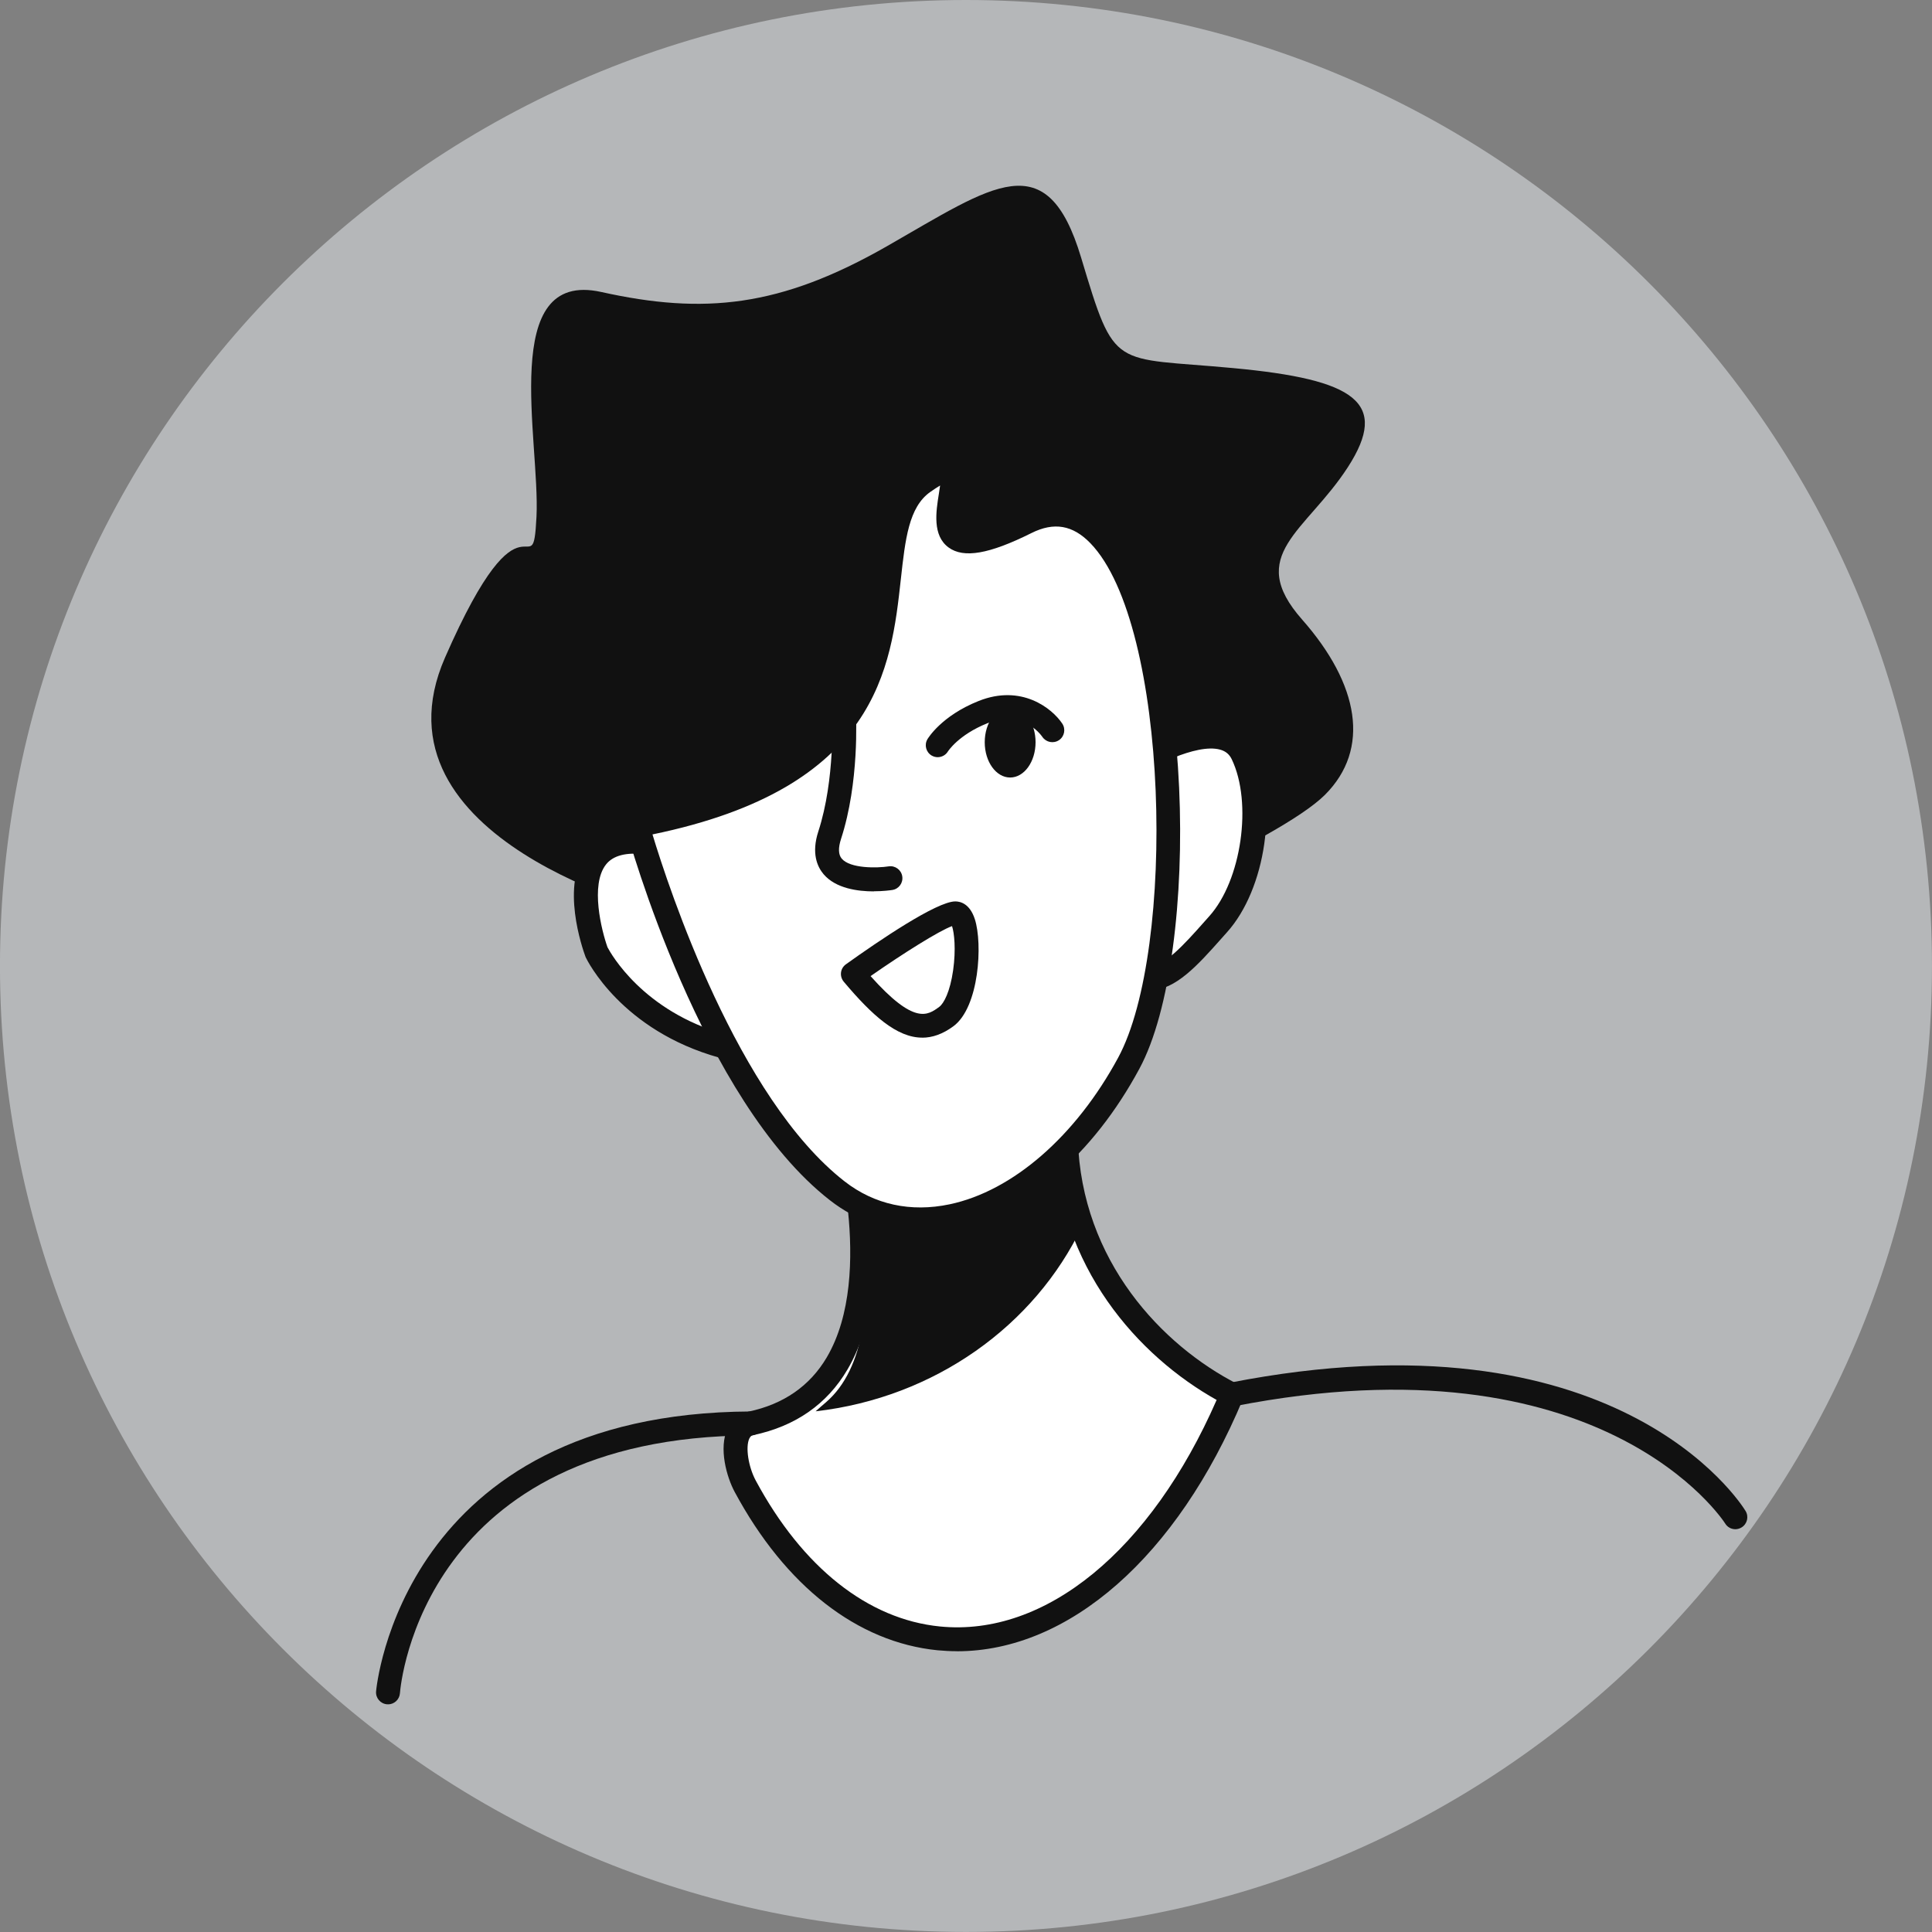 <svg width="240" height="240" viewBox="0 0 240 240" fill="none" xmlns="http://www.w3.org/2000/svg">
<rect x="0" y="0" width="240" height="240" fill="#808080" stroke="none"/>
<g clip-path="url(#clip0_9441_9936)">
<path opacity="0.5" d="M119.996 239.993C186.27 239.993 239.996 186.269 239.996 119.997C239.996 53.724 186.27 0 119.996 0C53.722 0 -0.004 53.724 -0.004 119.997C-0.004 186.269 53.722 239.993 119.996 239.993Z" fill="#EBEEF3"/>
<path d="M116.603 203.52C131.139 204.96 144.945 192.566 153.027 173.238C142.434 167.82 132.85 156.622 132.412 141.543C131.695 117.409 104.737 139.415 104.737 139.415C104.737 139.415 114.85 172.264 93.275 176.813C90.486 177.397 91.223 182.113 92.573 184.623C98.401 195.452 106.789 202.54 116.603 203.52Z" fill="white"/>
<path d="M118.884 205.12C118.077 205.12 117.263 205.078 116.457 205.002C106.504 204.007 97.553 197.024 91.265 185.333C90.284 183.511 89.241 179.908 90.382 177.446C90.903 176.326 91.794 175.61 92.969 175.359C97.337 174.441 100.613 172.167 102.706 168.613C108.855 158.18 103.374 140.034 103.318 139.853C103.138 139.276 103.332 138.65 103.798 138.268C104.431 137.746 119.475 125.602 128.162 129.567C131.779 131.222 133.712 135.235 133.893 141.502C134.338 156.685 144.416 167.166 153.701 171.916C154.39 172.271 154.696 173.099 154.397 173.815C146.218 193.38 132.78 205.127 118.877 205.127L118.884 205.12ZM116.756 202.046C129.88 203.353 142.956 192.587 151.135 173.906C141.453 168.494 131.396 157.401 130.937 141.592C130.791 136.55 129.442 133.413 126.938 132.272C121.457 129.768 110.941 136.494 106.448 139.972C107.568 144.096 111.275 159.933 105.273 170.129C102.741 174.434 98.805 177.174 93.588 178.273C93.379 178.315 93.22 178.405 93.081 178.705C92.587 179.769 92.962 182.21 93.887 183.928C99.695 194.722 107.818 201.156 116.756 202.046Z" fill="#111111"/>
<path d="M82.251 113.396C82.251 113.396 45.34 104.403 55.279 81.695C65.225 58.979 66.171 73.654 66.644 64.189C67.11 54.73 61.907 33.433 74.684 36.271C87.46 39.108 96.919 38.163 110.176 30.588C123.418 23.021 130.047 17.812 134.303 32.007C138.567 46.203 138.101 44.311 153.235 45.73C168.369 47.142 172.633 49.986 167.437 58.033C162.228 66.08 154.647 68.918 161.755 76.965C168.849 85.012 170.275 93.052 164.593 98.735C158.91 104.41 133.601 115.058 133.601 115.058L82.258 113.403L82.251 113.396Z" fill="#111111"/>
<path d="M139.499 95.73C139.499 95.73 151.496 87.788 154.348 93.672C157.185 99.563 155.822 109.807 151.315 114.815C146.801 119.823 141.467 126.778 137.996 115.191C134.519 103.617 139.499 95.73 139.499 95.73Z" fill="white"/>
<path d="M142.927 122.994C142.608 122.994 142.288 122.96 141.961 122.89C139.61 122.368 137.899 120.059 136.564 115.622C132.933 103.541 138.017 95.285 138.233 94.937C138.344 94.757 138.49 94.611 138.671 94.492C139.547 93.915 147.344 88.886 152.345 90.257C153.847 90.667 155.002 91.627 155.676 93.032C158.827 99.57 157.269 110.426 152.414 115.817L151.621 116.707C148.86 119.809 146.016 123.001 142.927 123.001V122.994ZM140.611 96.781C139.853 98.192 136.536 105.161 139.422 114.766C140.688 118.974 141.961 119.844 142.614 119.99C144.381 120.386 147.288 117.11 149.41 114.725L150.216 113.82C154.223 109.369 155.607 99.716 153.012 94.318C152.706 93.686 152.247 93.31 151.566 93.122C148.575 92.301 142.802 95.389 140.611 96.781Z" fill="#111111"/>
<path d="M74.114 118.292C74.114 118.292 68.536 103.221 80.276 104.653C86.786 105.439 94.715 111.998 96.551 118.473C98.387 124.962 101.406 133.197 89.763 129.956C78.12 126.715 74.107 118.292 74.107 118.292H74.114Z" fill="white"/>
<path d="M94.207 132.182C92.858 132.182 91.258 131.918 89.366 131.389C77.209 128.009 72.945 119.301 72.765 118.932C72.744 118.891 72.73 118.849 72.716 118.807C72.382 117.903 69.544 109.849 72.945 105.544C74.517 103.555 77.042 102.762 80.457 103.179C87.669 104.055 96.022 111.15 97.984 118.07L98.297 119.162C99.576 123.585 100.898 128.162 98.394 130.7C97.413 131.688 96.05 132.182 94.207 132.182ZM75.484 117.701C75.846 118.39 79.845 125.651 90.173 128.523C94.395 129.699 95.821 129.08 96.287 128.607C97.567 127.313 96.342 123.078 95.445 119.99L95.125 118.877C93.477 113.062 86.174 106.865 80.102 106.128C77.793 105.85 76.166 106.267 75.282 107.387C73.293 109.905 74.726 115.608 75.477 117.701H75.484Z" fill="#111111"/>
<path d="M134.422 152.338C133.232 149.02 132.523 145.418 132.412 141.55C131.695 117.416 104.737 139.422 104.737 139.422C104.737 139.422 112.534 165.685 102.602 174.198C102.129 174.601 101.705 174.97 101.322 175.318C116.116 173.621 128.538 164.669 134.422 152.338Z" fill="#111111"/>
<path d="M79.17 102.511C79.17 102.511 88.233 135.66 104.014 147.942C114.662 156.226 130.756 149.598 140.208 132.085C149.472 114.94 145.89 55.669 127.439 64.898C108.98 74.121 124.594 52.831 114.662 59.925C104.73 67.026 121.047 94.708 79.163 102.511H79.17Z" fill="white"/>
<path d="M114.293 152.971C110.204 152.971 106.392 151.67 103.11 149.111C87.113 136.668 78.12 104.278 77.744 102.901C77.633 102.497 77.696 102.073 77.918 101.718C78.141 101.364 78.496 101.12 78.906 101.051C106.267 95.946 107.756 82.453 108.959 71.61C109.564 66.122 110.086 61.379 113.814 58.715C115.837 57.268 117.451 56.475 118.752 57.275C120.15 58.145 119.864 59.939 119.565 61.845C119.378 63.013 119.037 65.19 119.6 65.608C119.732 65.698 121.026 66.449 126.792 63.563C130.763 61.574 134.498 62.214 137.593 65.406C148.269 76.43 149.292 118.432 141.53 132.78C135.764 143.463 127.397 150.648 118.578 152.505C117.124 152.811 115.698 152.964 114.3 152.964L114.293 152.971ZM81.055 103.659C83.058 110.273 91.627 136.418 104.932 146.767C108.625 149.639 113.132 150.62 117.959 149.604C125.804 147.956 133.636 141.14 138.908 131.375C146.113 118.042 145.258 77.605 135.451 67.478C133.26 65.218 130.93 64.815 128.113 66.227C122.883 68.835 119.711 69.384 117.834 68.007C115.803 66.519 116.276 63.549 116.623 61.379C116.672 61.066 116.735 60.676 116.783 60.315C116.477 60.496 116.067 60.753 115.538 61.129C112.895 63.02 112.457 66.95 111.908 71.93C110.698 82.919 109.042 97.893 81.062 103.652L81.055 103.659Z" fill="#111111"/>
<path d="M114.558 128.899C111.421 128.899 108.361 126.166 104.814 121.951C104.549 121.631 104.424 121.221 104.473 120.81C104.521 120.4 104.744 120.031 105.085 119.788C109.167 116.867 116.366 111.977 118.668 111.977H118.675C119.315 111.977 120.476 112.269 121.095 114.175C122.09 117.228 121.638 125.122 118.439 127.48C117.11 128.461 115.823 128.906 114.558 128.906V128.899ZM108.145 121.255C113.577 127.348 115.218 126.145 116.679 125.074C117.235 124.663 118.021 123.224 118.404 120.511C118.765 117.931 118.543 115.879 118.265 115.045C116.651 115.629 112.186 118.439 108.145 121.255Z" fill="#111111"/>
<path d="M108.548 110.732C106.566 110.732 103.812 110.371 102.303 108.59C101.524 107.665 100.773 105.996 101.656 103.283C103.77 96.794 103.367 88.845 103.36 88.768C103.318 87.947 103.944 87.245 104.758 87.203C105.599 87.141 106.281 87.787 106.323 88.601C106.344 88.949 106.768 97.177 104.48 104.201C104.111 105.335 104.139 106.163 104.563 106.664C105.613 107.902 108.945 107.846 110.391 107.623C111.198 107.498 111.963 108.055 112.082 108.868C112.207 109.682 111.65 110.44 110.837 110.558C110.607 110.593 109.703 110.718 108.541 110.718L108.548 110.732Z" fill="#111111"/>
<path d="M116.484 94.061C116.227 94.061 115.963 93.992 115.726 93.852C115.031 93.435 114.794 92.538 115.205 91.835C115.274 91.717 116.943 88.928 121.555 87.085C126.889 84.95 130.694 87.989 131.959 89.888C132.412 90.57 132.231 91.495 131.549 91.947C130.868 92.399 129.949 92.218 129.49 91.543C129.24 91.182 126.966 88.121 122.654 89.846C119.058 91.286 117.764 93.331 117.75 93.352C117.472 93.811 116.978 94.061 116.47 94.061H116.484Z" fill="#111111"/>
<path d="M122.327 92.204C122.327 94.624 123.739 96.586 125.484 96.586C127.23 96.586 128.642 94.624 128.642 92.204C128.642 89.784 127.23 87.822 125.484 87.822C123.739 87.822 122.327 89.784 122.327 92.204Z" fill="#111111"/>
<path d="M48.206 211.714C48.164 211.714 48.129 211.714 48.087 211.714C47.267 211.651 46.655 210.942 46.717 210.121C46.745 209.773 49.833 175.54 93.268 175.338C94.089 175.338 94.749 175.999 94.756 176.82C94.756 177.641 94.096 178.308 93.275 178.315C52.65 178.503 49.778 209.05 49.68 210.35C49.618 211.129 48.971 211.721 48.199 211.721L48.206 211.714Z" fill="#111111"/>
<path d="M215.573 189.965C215.073 189.965 214.586 189.715 214.308 189.256C214.12 188.95 199.048 165.726 153.318 174.692C152.504 174.845 151.732 174.323 151.572 173.516C151.413 172.709 151.941 171.93 152.748 171.77C200.717 162.367 216.206 186.654 216.839 187.698C217.27 188.4 217.048 189.311 216.345 189.742C216.102 189.888 215.838 189.965 215.573 189.965Z" fill="#111111"/>
</g>
<defs>
<clipPath id="clip0_9441_9936">
<rect width="240" height="240" fill="white"/>
</clipPath>
</defs>
</svg>

